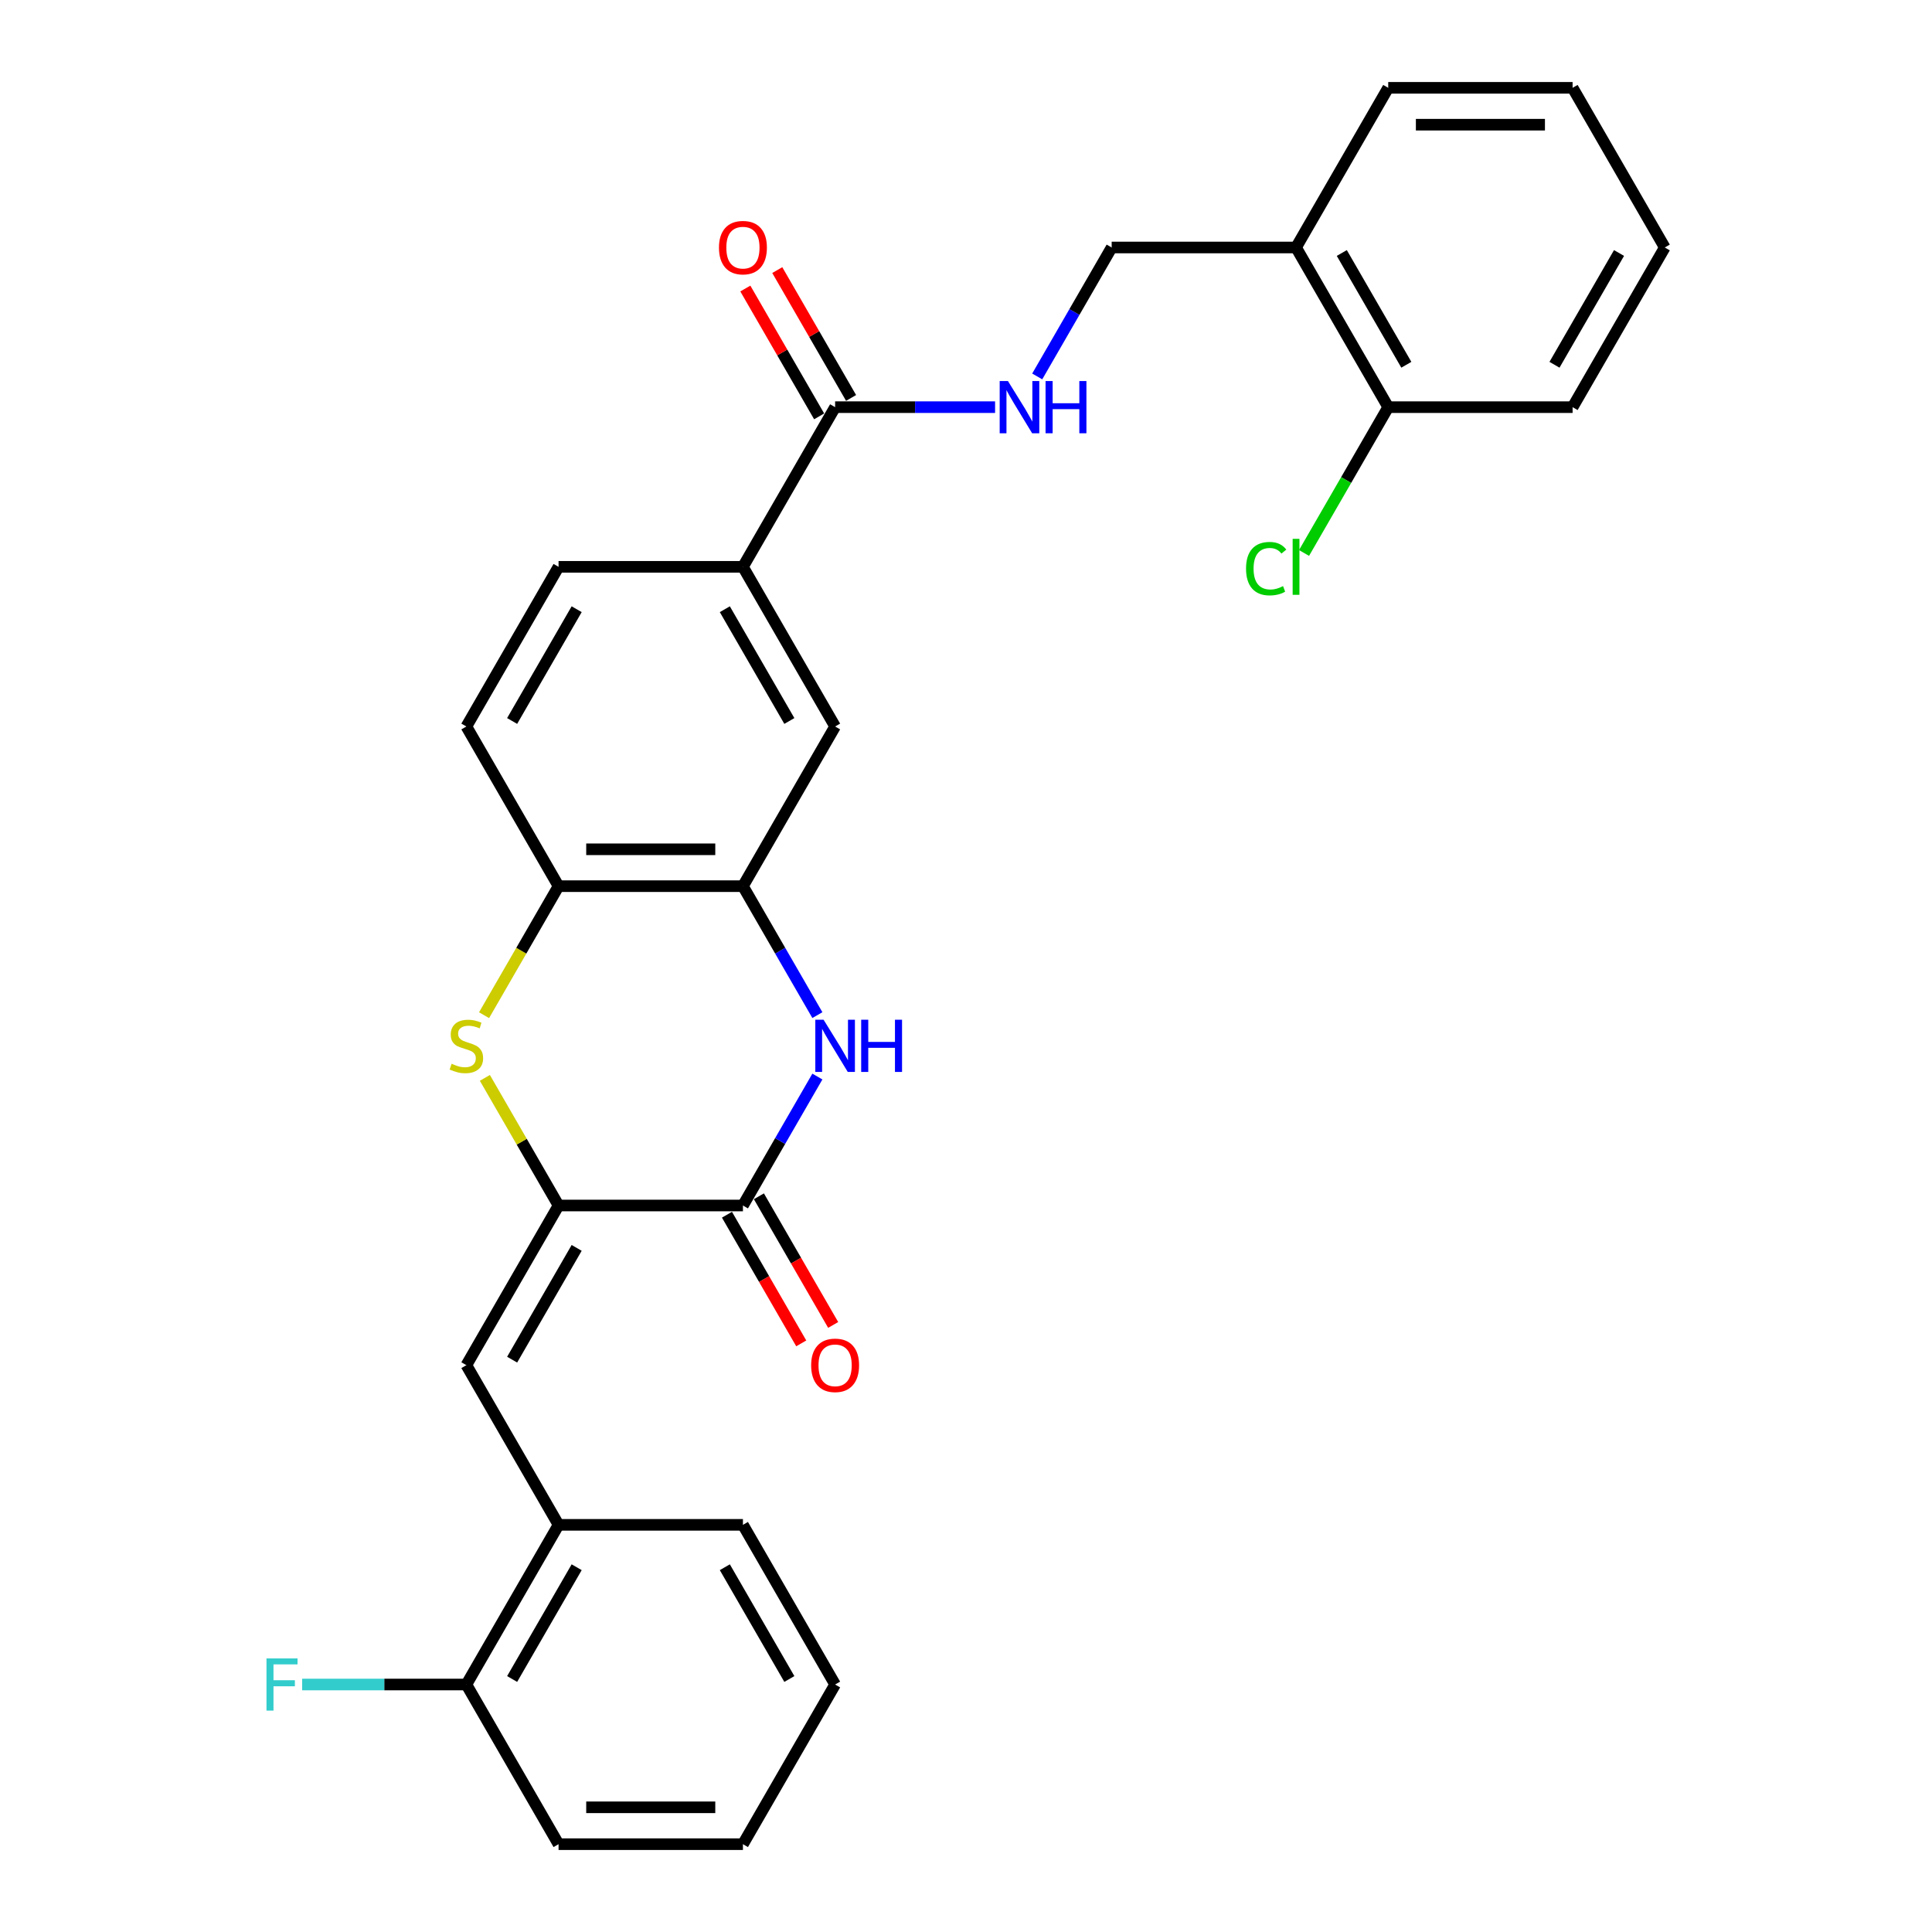 <?xml version='1.0' encoding='iso-8859-1'?>
<svg version='1.1' baseProfile='full'
              xmlns='http://www.w3.org/2000/svg'
                      xmlns:rdkit='http://www.rdkit.org/xml'
                      xmlns:xlink='http://www.w3.org/1999/xlink'
                  xml:space='preserve'
width='1000px' height='1000px' viewBox='0 0 1000 1000'>
<!-- END OF HEADER -->
<rect style='opacity:1.0;fill:#FFFFFF;stroke:none' width='1000' height='1000' x='0' y='0'> </rect>
<path class='bond-0' d='M 289.11,623.967 L 384.54,623.967' style='fill:none;fill-rule:evenodd;stroke:#000000;stroke-width:6px;stroke-linecap:butt;stroke-linejoin:miter;stroke-opacity:1' />
<path class='bond-2' d='M 289.11,623.967 L 270.041,590.937' style='fill:none;fill-rule:evenodd;stroke:#000000;stroke-width:6px;stroke-linecap:butt;stroke-linejoin:miter;stroke-opacity:1' />
<path class='bond-2' d='M 270.041,590.937 L 250.971,557.908' style='fill:none;fill-rule:evenodd;stroke:#CCCC00;stroke-width:6px;stroke-linecap:butt;stroke-linejoin:miter;stroke-opacity:1' />
<path class='bond-3' d='M 289.11,623.967 L 241.395,706.612' style='fill:none;fill-rule:evenodd;stroke:#000000;stroke-width:6px;stroke-linecap:butt;stroke-linejoin:miter;stroke-opacity:1' />
<path class='bond-3' d='M 298.482,645.907 L 265.081,703.758' style='fill:none;fill-rule:evenodd;stroke:#000000;stroke-width:6px;stroke-linecap:butt;stroke-linejoin:miter;stroke-opacity:1' />
<path class='bond-1' d='M 384.54,623.967 L 403.808,590.594' style='fill:none;fill-rule:evenodd;stroke:#000000;stroke-width:6px;stroke-linecap:butt;stroke-linejoin:miter;stroke-opacity:1' />
<path class='bond-1' d='M 403.808,590.594 L 423.076,557.221' style='fill:none;fill-rule:evenodd;stroke:#0000FF;stroke-width:6px;stroke-linecap:butt;stroke-linejoin:miter;stroke-opacity:1' />
<path class='bond-12' d='M 376.276,628.738 L 395.499,662.035' style='fill:none;fill-rule:evenodd;stroke:#000000;stroke-width:6px;stroke-linecap:butt;stroke-linejoin:miter;stroke-opacity:1' />
<path class='bond-12' d='M 395.499,662.035 L 414.723,695.332' style='fill:none;fill-rule:evenodd;stroke:#FF0000;stroke-width:6px;stroke-linecap:butt;stroke-linejoin:miter;stroke-opacity:1' />
<path class='bond-12' d='M 392.804,619.195 L 412.028,652.492' style='fill:none;fill-rule:evenodd;stroke:#000000;stroke-width:6px;stroke-linecap:butt;stroke-linejoin:miter;stroke-opacity:1' />
<path class='bond-12' d='M 412.028,652.492 L 431.252,685.789' style='fill:none;fill-rule:evenodd;stroke:#FF0000;stroke-width:6px;stroke-linecap:butt;stroke-linejoin:miter;stroke-opacity:1' />
<path class='bond-29' d='M 423.076,525.424 L 403.808,492.051' style='fill:none;fill-rule:evenodd;stroke:#0000FF;stroke-width:6px;stroke-linecap:butt;stroke-linejoin:miter;stroke-opacity:1' />
<path class='bond-29' d='M 403.808,492.051 L 384.54,458.678' style='fill:none;fill-rule:evenodd;stroke:#000000;stroke-width:6px;stroke-linecap:butt;stroke-linejoin:miter;stroke-opacity:1' />
<path class='bond-5' d='M 250.552,525.462 L 269.831,492.07' style='fill:none;fill-rule:evenodd;stroke:#CCCC00;stroke-width:6px;stroke-linecap:butt;stroke-linejoin:miter;stroke-opacity:1' />
<path class='bond-5' d='M 269.831,492.07 L 289.11,458.678' style='fill:none;fill-rule:evenodd;stroke:#000000;stroke-width:6px;stroke-linecap:butt;stroke-linejoin:miter;stroke-opacity:1' />
<path class='bond-10' d='M 241.395,706.612 L 289.11,789.256' style='fill:none;fill-rule:evenodd;stroke:#000000;stroke-width:6px;stroke-linecap:butt;stroke-linejoin:miter;stroke-opacity:1' />
<path class='bond-4' d='M 384.54,458.678 L 289.11,458.678' style='fill:none;fill-rule:evenodd;stroke:#000000;stroke-width:6px;stroke-linecap:butt;stroke-linejoin:miter;stroke-opacity:1' />
<path class='bond-4' d='M 370.226,439.592 L 303.425,439.592' style='fill:none;fill-rule:evenodd;stroke:#000000;stroke-width:6px;stroke-linecap:butt;stroke-linejoin:miter;stroke-opacity:1' />
<path class='bond-8' d='M 384.54,458.678 L 432.255,376.033' style='fill:none;fill-rule:evenodd;stroke:#000000;stroke-width:6px;stroke-linecap:butt;stroke-linejoin:miter;stroke-opacity:1' />
<path class='bond-17' d='M 289.11,458.678 L 241.395,376.033' style='fill:none;fill-rule:evenodd;stroke:#000000;stroke-width:6px;stroke-linecap:butt;stroke-linejoin:miter;stroke-opacity:1' />
<path class='bond-6' d='M 432.255,210.744 L 384.54,293.388' style='fill:none;fill-rule:evenodd;stroke:#000000;stroke-width:6px;stroke-linecap:butt;stroke-linejoin:miter;stroke-opacity:1' />
<path class='bond-9' d='M 432.255,210.744 L 473.652,210.744' style='fill:none;fill-rule:evenodd;stroke:#000000;stroke-width:6px;stroke-linecap:butt;stroke-linejoin:miter;stroke-opacity:1' />
<path class='bond-9' d='M 473.652,210.744 L 515.05,210.744' style='fill:none;fill-rule:evenodd;stroke:#0000FF;stroke-width:6px;stroke-linecap:butt;stroke-linejoin:miter;stroke-opacity:1' />
<path class='bond-14' d='M 440.519,205.972 L 421.417,172.886' style='fill:none;fill-rule:evenodd;stroke:#000000;stroke-width:6px;stroke-linecap:butt;stroke-linejoin:miter;stroke-opacity:1' />
<path class='bond-14' d='M 421.417,172.886 L 402.314,139.799' style='fill:none;fill-rule:evenodd;stroke:#FF0000;stroke-width:6px;stroke-linecap:butt;stroke-linejoin:miter;stroke-opacity:1' />
<path class='bond-14' d='M 423.99,215.515 L 404.888,182.429' style='fill:none;fill-rule:evenodd;stroke:#000000;stroke-width:6px;stroke-linecap:butt;stroke-linejoin:miter;stroke-opacity:1' />
<path class='bond-14' d='M 404.888,182.429 L 385.785,149.342' style='fill:none;fill-rule:evenodd;stroke:#FF0000;stroke-width:6px;stroke-linecap:butt;stroke-linejoin:miter;stroke-opacity:1' />
<path class='bond-7' d='M 384.54,293.388 L 289.11,293.388' style='fill:none;fill-rule:evenodd;stroke:#000000;stroke-width:6px;stroke-linecap:butt;stroke-linejoin:miter;stroke-opacity:1' />
<path class='bond-30' d='M 384.54,293.388 L 432.255,376.033' style='fill:none;fill-rule:evenodd;stroke:#000000;stroke-width:6px;stroke-linecap:butt;stroke-linejoin:miter;stroke-opacity:1' />
<path class='bond-30' d='M 375.168,315.328 L 408.569,373.179' style='fill:none;fill-rule:evenodd;stroke:#000000;stroke-width:6px;stroke-linecap:butt;stroke-linejoin:miter;stroke-opacity:1' />
<path class='bond-13' d='M 536.864,194.845 L 556.132,161.472' style='fill:none;fill-rule:evenodd;stroke:#0000FF;stroke-width:6px;stroke-linecap:butt;stroke-linejoin:miter;stroke-opacity:1' />
<path class='bond-13' d='M 556.132,161.472 L 575.4,128.099' style='fill:none;fill-rule:evenodd;stroke:#000000;stroke-width:6px;stroke-linecap:butt;stroke-linejoin:miter;stroke-opacity:1' />
<path class='bond-15' d='M 289.11,789.256 L 241.395,871.901' style='fill:none;fill-rule:evenodd;stroke:#000000;stroke-width:6px;stroke-linecap:butt;stroke-linejoin:miter;stroke-opacity:1' />
<path class='bond-15' d='M 298.482,811.196 L 265.081,869.047' style='fill:none;fill-rule:evenodd;stroke:#000000;stroke-width:6px;stroke-linecap:butt;stroke-linejoin:miter;stroke-opacity:1' />
<path class='bond-21' d='M 289.11,789.256 L 384.54,789.256' style='fill:none;fill-rule:evenodd;stroke:#000000;stroke-width:6px;stroke-linecap:butt;stroke-linejoin:miter;stroke-opacity:1' />
<path class='bond-11' d='M 670.829,128.099 L 575.4,128.099' style='fill:none;fill-rule:evenodd;stroke:#000000;stroke-width:6px;stroke-linecap:butt;stroke-linejoin:miter;stroke-opacity:1' />
<path class='bond-16' d='M 670.829,128.099 L 718.544,210.744' style='fill:none;fill-rule:evenodd;stroke:#000000;stroke-width:6px;stroke-linecap:butt;stroke-linejoin:miter;stroke-opacity:1' />
<path class='bond-16' d='M 694.516,130.953 L 727.916,188.804' style='fill:none;fill-rule:evenodd;stroke:#000000;stroke-width:6px;stroke-linecap:butt;stroke-linejoin:miter;stroke-opacity:1' />
<path class='bond-22' d='M 670.829,128.099 L 718.544,45.455' style='fill:none;fill-rule:evenodd;stroke:#000000;stroke-width:6px;stroke-linecap:butt;stroke-linejoin:miter;stroke-opacity:1' />
<path class='bond-20' d='M 241.395,871.901 L 198.891,871.901' style='fill:none;fill-rule:evenodd;stroke:#000000;stroke-width:6px;stroke-linecap:butt;stroke-linejoin:miter;stroke-opacity:1' />
<path class='bond-20' d='M 198.891,871.901 L 156.386,871.901' style='fill:none;fill-rule:evenodd;stroke:#33CCCC;stroke-width:6px;stroke-linecap:butt;stroke-linejoin:miter;stroke-opacity:1' />
<path class='bond-24' d='M 241.395,871.901 L 289.11,954.545' style='fill:none;fill-rule:evenodd;stroke:#000000;stroke-width:6px;stroke-linecap:butt;stroke-linejoin:miter;stroke-opacity:1' />
<path class='bond-19' d='M 718.544,210.744 L 696.758,248.479' style='fill:none;fill-rule:evenodd;stroke:#000000;stroke-width:6px;stroke-linecap:butt;stroke-linejoin:miter;stroke-opacity:1' />
<path class='bond-19' d='M 696.758,248.479 L 674.971,286.215' style='fill:none;fill-rule:evenodd;stroke:#00CC00;stroke-width:6px;stroke-linecap:butt;stroke-linejoin:miter;stroke-opacity:1' />
<path class='bond-23' d='M 718.544,210.744 L 813.974,210.744' style='fill:none;fill-rule:evenodd;stroke:#000000;stroke-width:6px;stroke-linecap:butt;stroke-linejoin:miter;stroke-opacity:1' />
<path class='bond-18' d='M 241.395,376.033 L 289.11,293.388' style='fill:none;fill-rule:evenodd;stroke:#000000;stroke-width:6px;stroke-linecap:butt;stroke-linejoin:miter;stroke-opacity:1' />
<path class='bond-18' d='M 265.081,373.179 L 298.482,315.328' style='fill:none;fill-rule:evenodd;stroke:#000000;stroke-width:6px;stroke-linecap:butt;stroke-linejoin:miter;stroke-opacity:1' />
<path class='bond-26' d='M 384.54,789.256 L 432.255,871.901' style='fill:none;fill-rule:evenodd;stroke:#000000;stroke-width:6px;stroke-linecap:butt;stroke-linejoin:miter;stroke-opacity:1' />
<path class='bond-26' d='M 375.168,811.196 L 408.569,869.047' style='fill:none;fill-rule:evenodd;stroke:#000000;stroke-width:6px;stroke-linecap:butt;stroke-linejoin:miter;stroke-opacity:1' />
<path class='bond-25' d='M 718.544,45.455 L 813.974,45.455' style='fill:none;fill-rule:evenodd;stroke:#000000;stroke-width:6px;stroke-linecap:butt;stroke-linejoin:miter;stroke-opacity:1' />
<path class='bond-25' d='M 732.859,64.54 L 799.66,64.54' style='fill:none;fill-rule:evenodd;stroke:#000000;stroke-width:6px;stroke-linecap:butt;stroke-linejoin:miter;stroke-opacity:1' />
<path class='bond-32' d='M 813.974,210.744 L 861.689,128.099' style='fill:none;fill-rule:evenodd;stroke:#000000;stroke-width:6px;stroke-linecap:butt;stroke-linejoin:miter;stroke-opacity:1' />
<path class='bond-32' d='M 804.602,188.804 L 838.003,130.953' style='fill:none;fill-rule:evenodd;stroke:#000000;stroke-width:6px;stroke-linecap:butt;stroke-linejoin:miter;stroke-opacity:1' />
<path class='bond-31' d='M 289.11,954.545 L 384.54,954.545' style='fill:none;fill-rule:evenodd;stroke:#000000;stroke-width:6px;stroke-linecap:butt;stroke-linejoin:miter;stroke-opacity:1' />
<path class='bond-31' d='M 303.425,935.459 L 370.226,935.459' style='fill:none;fill-rule:evenodd;stroke:#000000;stroke-width:6px;stroke-linecap:butt;stroke-linejoin:miter;stroke-opacity:1' />
<path class='bond-27' d='M 813.974,45.455 L 861.689,128.099' style='fill:none;fill-rule:evenodd;stroke:#000000;stroke-width:6px;stroke-linecap:butt;stroke-linejoin:miter;stroke-opacity:1' />
<path class='bond-28' d='M 432.255,871.901 L 384.54,954.545' style='fill:none;fill-rule:evenodd;stroke:#000000;stroke-width:6px;stroke-linecap:butt;stroke-linejoin:miter;stroke-opacity:1' />
<path  class='atom-2' d='M 426.281 527.809
L 435.137 542.124
Q 436.015 543.536, 437.427 546.094
Q 438.84 548.651, 438.916 548.804
L 438.916 527.809
L 442.504 527.809
L 442.504 554.835
L 438.801 554.835
L 429.297 539.185
Q 428.19 537.352, 427.006 535.253
Q 425.861 533.154, 425.518 532.505
L 425.518 554.835
L 422.006 554.835
L 422.006 527.809
L 426.281 527.809
' fill='#0000FF'/>
<path  class='atom-2' d='M 445.749 527.809
L 449.413 527.809
L 449.413 539.299
L 463.231 539.299
L 463.231 527.809
L 466.896 527.809
L 466.896 554.835
L 463.231 554.835
L 463.231 542.353
L 449.413 542.353
L 449.413 554.835
L 445.749 554.835
L 445.749 527.809
' fill='#0000FF'/>
<path  class='atom-3' d='M 233.761 550.598
Q 234.066 550.713, 235.326 551.247
Q 236.586 551.781, 237.96 552.125
Q 239.372 552.43, 240.746 552.43
Q 243.304 552.43, 244.793 551.209
Q 246.281 549.949, 246.281 547.773
Q 246.281 546.285, 245.518 545.369
Q 244.793 544.452, 243.647 543.956
Q 242.502 543.46, 240.594 542.887
Q 238.189 542.162, 236.738 541.475
Q 235.326 540.788, 234.295 539.337
Q 233.303 537.887, 233.303 535.444
Q 233.303 532.047, 235.593 529.947
Q 237.922 527.848, 242.502 527.848
Q 245.632 527.848, 249.182 529.336
L 248.304 532.276
Q 245.06 530.94, 242.617 530.94
Q 239.983 530.94, 238.532 532.047
Q 237.082 533.115, 237.12 534.986
Q 237.12 536.436, 237.845 537.314
Q 238.609 538.192, 239.678 538.688
Q 240.785 539.185, 242.617 539.757
Q 245.06 540.521, 246.51 541.284
Q 247.961 542.048, 248.992 543.613
Q 250.06 545.14, 250.06 547.773
Q 250.06 551.514, 247.541 553.537
Q 245.06 555.522, 240.899 555.522
Q 238.494 555.522, 236.662 554.988
Q 234.868 554.492, 232.73 553.614
L 233.761 550.598
' fill='#CCCC00'/>
<path  class='atom-10' d='M 521.711 197.231
L 530.567 211.545
Q 531.445 212.958, 532.857 215.515
Q 534.269 218.073, 534.346 218.225
L 534.346 197.231
L 537.934 197.231
L 537.934 224.257
L 534.231 224.257
L 524.726 208.606
Q 523.619 206.774, 522.436 204.674
Q 521.291 202.575, 520.947 201.926
L 520.947 224.257
L 517.436 224.257
L 517.436 197.231
L 521.711 197.231
' fill='#0000FF'/>
<path  class='atom-10' d='M 541.178 197.231
L 544.843 197.231
L 544.843 208.721
L 558.661 208.721
L 558.661 197.231
L 562.326 197.231
L 562.326 224.257
L 558.661 224.257
L 558.661 211.774
L 544.843 211.774
L 544.843 224.257
L 541.178 224.257
L 541.178 197.231
' fill='#0000FF'/>
<path  class='atom-13' d='M 419.849 706.688
Q 419.849 700.199, 423.055 696.572
Q 426.262 692.946, 432.255 692.946
Q 438.248 692.946, 441.454 696.572
Q 444.661 700.199, 444.661 706.688
Q 444.661 713.253, 441.416 716.994
Q 438.172 720.697, 432.255 720.697
Q 426.3 720.697, 423.055 716.994
Q 419.849 713.292, 419.849 706.688
M 432.255 717.643
Q 436.377 717.643, 438.591 714.895
Q 440.844 712.108, 440.844 706.688
Q 440.844 701.382, 438.591 698.71
Q 436.377 696, 432.255 696
Q 428.132 696, 425.88 698.672
Q 423.666 701.344, 423.666 706.688
Q 423.666 712.146, 425.88 714.895
Q 428.132 717.643, 432.255 717.643
' fill='#FF0000'/>
<path  class='atom-15' d='M 372.134 128.176
Q 372.134 121.686, 375.341 118.06
Q 378.547 114.434, 384.54 114.434
Q 390.533 114.434, 393.739 118.06
Q 396.946 121.686, 396.946 128.176
Q 396.946 134.741, 393.701 138.482
Q 390.457 142.185, 384.54 142.185
Q 378.585 142.185, 375.341 138.482
Q 372.134 134.779, 372.134 128.176
M 384.54 139.131
Q 388.663 139.131, 390.877 136.382
Q 393.129 133.596, 393.129 128.176
Q 393.129 122.87, 390.877 120.198
Q 388.663 117.487, 384.54 117.487
Q 380.417 117.487, 378.165 120.159
Q 375.951 122.831, 375.951 128.176
Q 375.951 133.634, 378.165 136.382
Q 380.417 139.131, 384.54 139.131
' fill='#FF0000'/>
<path  class='atom-20' d='M 644.949 294.324
Q 644.949 287.605, 648.079 284.094
Q 651.247 280.544, 657.24 280.544
Q 662.813 280.544, 665.791 284.475
L 663.271 286.537
Q 661.096 283.674, 657.24 283.674
Q 653.156 283.674, 650.98 286.422
Q 648.842 289.132, 648.842 294.324
Q 648.842 299.668, 651.056 302.416
Q 653.309 305.164, 657.66 305.164
Q 660.638 305.164, 664.111 303.37
L 665.18 306.233
Q 663.768 307.149, 661.63 307.684
Q 659.492 308.218, 657.126 308.218
Q 651.247 308.218, 648.079 304.63
Q 644.949 301.042, 644.949 294.324
' fill='#00CC00'/>
<path  class='atom-20' d='M 669.074 278.902
L 672.585 278.902
L 672.585 307.875
L 669.074 307.875
L 669.074 278.902
' fill='#00CC00'/>
<path  class='atom-21' d='M 137.93 858.388
L 154.001 858.388
L 154.001 861.48
L 141.557 861.48
L 141.557 869.687
L 152.627 869.687
L 152.627 872.817
L 141.557 872.817
L 141.557 885.414
L 137.93 885.414
L 137.93 858.388
' fill='#33CCCC'/>
</svg>
